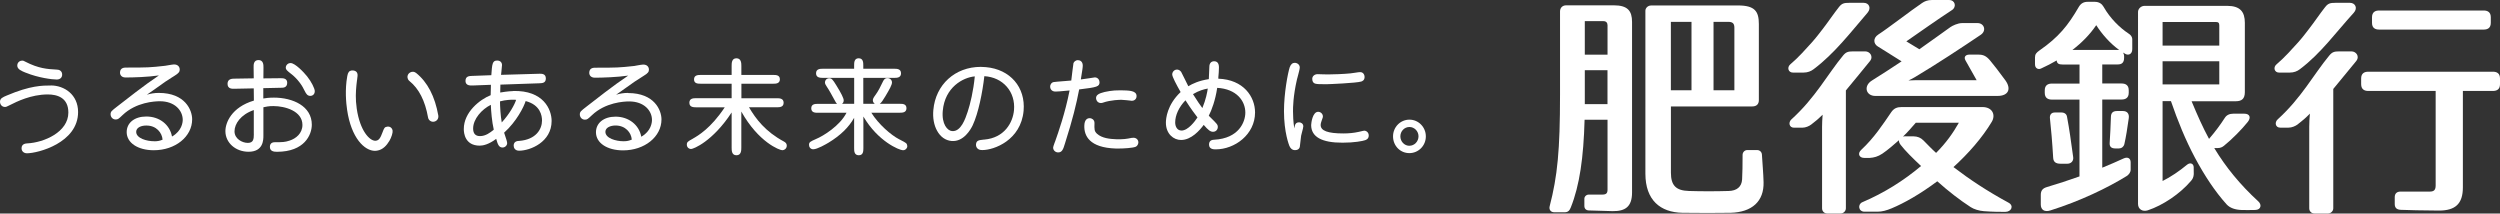 <?xml version="1.0" encoding="UTF-8"?><svg id="_レイヤー_2" xmlns="http://www.w3.org/2000/svg" viewBox="0 0 573.1 48.95"><rect x="0" y="0" width="573.1" height="48.95" fill="#333333" stroke="none"/><defs><style>.cls-1{fill:#fff;}</style></defs><g id="_レイヤー_1-2"><g><g><g><path class="cls-1" d="M363.2,47.21c0,.6,.36,1,1.01,1.03,1.44,.05,3.72,.13,5.45,.16,2.91,.04,4.47-1,4.47-4.27V5.03c0-2.55-1.01-3.81-4.19-3.81h-10.9c-.88,0-1.42,.59-1.42,1.41,0,4.47,0,15.88,0,19.08,0,12.71-.58,18.68-2.38,25.59-.19,.76,.26,1.36,1.05,1.36h2.41c.78,0,1.12-.43,1.39-1.11,2.02-5.03,2.93-11.48,3.16-20.1h5.26v16.02c0,.88-.34,1.14-1.26,1.14h-3.05c-.52,0-1,.42-1,.95v1.65Zm.1-31.12h5.2v7.78h-5.2v-7.78Zm5.21-10.38v6.82h-5.21V4.85h4.29c.6,0,.91,.38,.91,.86Z"/><path class="cls-1" d="M378.48,1.26c-.69,0-1.29,.56-1.29,1.2V39.81c0,6.09,3.44,8.87,8.47,8.97,3.31,.05,8.55,.05,11.03,0,4.96-.12,7.7-2.65,7.59-7.01-.05-2.1-.26-4.18-.38-6.35-.04-.6-.52-1.02-1.09-1.02h-2.27c-.66,0-1.07,.58-1.07,1.08,0,2.36-.03,4.09-.11,5.64-.1,1.72-1.23,2.62-3.08,2.66-2.86,.09-6.31,.09-9.1,0-3-.08-4.14-1.28-4.14-4.2v-15.18h18.64c1.04,0,1.52-.57,1.52-1.45V5.53c0-2.91-.89-4.28-4.78-4.28h-19.93Zm4.55,19.43V5.01h4.73s0,15.68,0,15.68h-4.73Zm9.78,0V5.01h3.39c.93,0,1.39,.33,1.39,1.33v14.35h-4.77Z"/></g><g><path class="cls-1" d="M428.61,36.2c.98-.06,1.88-.3,2.89-.97,1.22-.81,2.79-2.19,3.82-3.09-.04,.3,.07,.65,.37,1.05,1.09,1.41,2.68,2.97,4.69,4.87-3.95,3.32-8.42,6.15-13.47,8.3-1.09,.47-.92,2.17,.52,2.17h2.95c1.1,0,2.09-.29,3.28-.78,2.82-1.18,6.5-3.24,10.44-6.19,2.54,2.27,5.2,4.33,7.66,5.92,.74,.48,1.92,.85,3.02,.93,2.1,.16,3.72,.16,4.9,.16,1.44,0,2.03-1.42,.77-2.1-4.99-2.71-8.99-5.38-12.64-8.17,3.42-3.1,6.61-6.74,8.78-10.37,.95-1.59,.16-3.39-2.15-3.39h-18.48c-1.06,0-1.78,.27-2.4,1.16-1.99,2.91-3.95,5.91-6.88,8.64-.96,.88-.46,1.86,.68,1.86h1.26Zm8.22-4.96c-.21,0-.41,.02-.59,.07,.99-.92,1.95-2.05,2.94-3.18h9.87c-1.31,2.33-2.93,4.63-5.22,6.92-1.07-.96-2-1.96-2.87-2.83-.67-.67-1.34-.94-2.32-.97h-1.81Z"/><path class="cls-1" d="M457.95,21.99c2.46-.01,3.19-1.6,1.75-3.59-1.27-1.75-2.83-3.76-3.51-4.56-.87-1.02-1.56-1.32-2.65-1.32h-2.1c-.83,0-1.34,.53-.86,1.35,.61,1.05,1.63,2.85,2.55,4.52h-14.2c-.5,0-.99,.02-1.43,.05,.44-.2,.91-.42,1.4-.72,5.04-2.99,11.07-6.98,15.16-9.74,1.41-.95,.78-2.69-.72-2.69h-3.55c-1,0-2.24,.61-2.69,.93-1.8,1.28-4.02,2.91-7.11,5.07-1.11-.68-2.15-1.31-2.98-1.81,2.98-2.06,6.86-4.82,10.47-7.18,1.09-.71,.75-2.3-.68-2.3h-3.95c-.98,0-1.69,.31-2.24,.69-2.67,1.8-7.79,5.78-10.01,7.21-1.28,.82-1.14,2.13-.14,2.74,1.47,.9,3.42,2.12,5.46,3.42-2.02,1.35-4.28,2.82-6.82,4.41-1.97,1.23-1.38,3.52,.81,3.52h28.04Z"/><path class="cls-1" d="M413.44,16.64c.95,0,1.71-.31,2.32-.78,4.75-3.55,8.6-8.58,12.36-12.95,.92-1.09,.31-2.26-.87-2.26h-3.37c-1.15,0-1.65,.12-2.32,.97-1.22,1.54-2.36,3.26-3.69,4.99-.79,1.02-1.56,2.04-2.57,3.17-1.34,1.47-2.95,3.33-4.9,4.98-.8,.69-.47,1.88,.61,1.88h2.44Z"/><path class="cls-1" d="M421.9,48.95c.71,0,1.25-.58,1.25-1.2V20.73c2.02-2.41,3.97-4.84,5.5-6.7,.91-1.1-.03-2.25-1.04-2.25h-2.79c-1.16,0-1.65,.14-2.33,.97-3.56,4.3-6.32,9.64-11.82,14.61-.78,.71-.51,1.91,.57,1.91h1.94c.74,0,1.54-.35,2.01-.71,.96-.72,1.8-1.43,2.63-2.26-.08,.97-.13,1.93-.13,2.77v18.68c0,.65,.46,1.2,1.27,1.2h2.94Z"/></g><g><path class="cls-1" d="M471,25.79c-.75,0-1.17,.54-1.07,1.35,.25,2.31,.53,5.42,.74,9.03,.05,.91,.55,1.36,1.68,1.36h1.58c.83,0,1.45-.61,1.33-1.5-.53-3.82-.83-6.14-1.42-9.29-.1-.57-.55-.97-1.35-.96h-1.49Z"/><path class="cls-1" d="M485.76,34.02c.62,0,1.09-.42,1.22-.94,.38-1.65,.71-3.74,1.02-5.99,.14-.99-.34-1.64-1.35-1.64h-1.31c-.95,0-1.4,.39-1.43,1.31-.07,2.23-.17,4.17-.29,6.04-.04,.82,.37,1.23,1.32,1.23h.82Z"/><path class="cls-1" d="M466.51,14.79c0,.91,.77,1.2,1.35,.93,1.28-.57,2.48-1.21,3.61-1.86,.08,.71,.47,.93,1.38,.93h3.86v4.37h-6.34c-.86,0-1.63,.35-1.63,1.55v.58c0,1.19,.76,1.54,1.62,1.54h6.34v17.61c-2.47,.88-4.99,1.71-7.47,2.44-.91,.27-1.4,.75-1.4,1.78v2.22c0,1.2,.82,1.79,2.19,1.36,6.85-2.15,13.13-5.19,17.44-7.85,.56-.34,.97-.89,.97-1.49,0-.41,0-1.44,0-1.69,0-.89-.63-1.34-1.64-.88-1.48,.68-3.18,1.43-4.87,2.11v-15.63h4.45c.86,0,1.62-.35,1.62-1.54v-.58c0-1.2-.76-1.55-1.63-1.55h-4.44v-4.37h3.56c.86,0,1.45-.35,1.45-1.54v-.27c0-.37-.09-.67-.23-.91,.18,.11,.35,.22,.54,.32,.66,.37,1.56,.09,1.56-1.12v-2.19c0-.66-.35-1.04-.84-1.36-1.97-1.3-4.2-3.43-5.75-6.16-.35-.62-.99-1.12-1.97-1.12h-1.7c-.85,0-1.54,.35-2.03,1.22-2.42,4.17-4.58,6.88-8.99,9.93-.69,.49-1.02,.86-1.02,1.57v1.63Zm18.99-3.35h-10.41c2.22-1.7,4.06-3.61,5.45-5.67,1.31,2.05,3.15,4.16,5.28,5.7-.1-.02-.21-.04-.32-.03Z"/><path class="cls-1" d="M502.89,38.34c-.04-.89-.84-1.17-1.57-.55-1.65,1.38-3.79,2.83-5.57,3.7V23.19h1.92c1.57,4.57,3.31,8.85,5.52,13,2.21,4.12,4.59,7.72,7.23,10.65,.77,.85,1.99,1.25,3.47,1.3,.67,.02,2.22,.02,3.13-.01,1.32-.05,1.51-1.21,.68-1.96-4.21-3.86-7.49-7.91-10.05-12.14-.01-.03-.03-.06-.05-.09h.79c.61,0,1.05-.21,1.43-.52,1.92-1.55,4.05-3.72,5.46-5.47,.77-.97,.51-1.89-.81-1.89h-2.49c-.92,0-1.58,.34-1.97,.97-.94,1.47-2.18,3.16-3.61,4.81-1.44-2.66-2.66-5.4-4-8.63h10.15c1.37,0,2.06-.6,2.06-2.08V5.24c0-2.54-1.07-3.9-4.08-3.9h-18.9c-.84,0-1.51,.69-1.51,1.39V46.76c0,1.21,1.06,1.84,2.25,1.45,3.46-1.15,7.34-3.75,9.89-6.73,.35-.4,.6-.83,.64-1.57l-.02-1.57Zm5.09-33.3c.58,0,.77,.24,.77,.79v4.63h-13V5.04h12.23Zm-12.23,14.29v-5.29h13v5.3h-13Z"/></g><g><path class="cls-1" d="M524.91,16.64c.96,0,1.72-.31,2.32-.78,4.75-3.55,8.33-8.53,12.36-12.95,.96-1.07,.31-2.26-.87-2.26h-3.38c-1.15,0-1.65,.12-2.32,.97-1.22,1.54-2.35,3.26-3.69,4.99-.79,1.02-1.56,2.06-2.57,3.17-1.34,1.47-2.96,3.33-4.91,4.99-.8,.68-.47,1.87,.6,1.87h2.44Z"/><path class="cls-1" d="M533.63,48.95c.71,0,1.25-.58,1.25-1.2V20.39c1.87-2.29,3.71-4.51,5.23-6.36,.92-1.12-.02-2.25-1.04-2.25h-2.8c-1.16,0-1.64,.14-2.32,.97-3.57,4.3-6.32,9.63-11.82,14.62-.77,.7-.5,1.9,.58,1.89h1.93c.74,0,1.54-.35,2.02-.7,1.05-.8,1.97-1.59,2.86-2.51-.09,1.06-.15,2.1-.15,3.02v18.68c0,.65,.46,1.2,1.27,1.2h2.99Z"/><path class="cls-1" d="M548.97,46.77c0,.82,.41,1.29,1.39,1.33,1.47,.06,5.1,.16,8.76,.17,3.72,0,5.47-1.53,5.47-5.32V20.85h6.89c.86,0,1.62-.35,1.62-1.54v-1.33c0-1.2-.76-1.54-1.62-1.54h-28.59c-.86,0-1.62,.35-1.62,1.54v1.32c0,1.19,.76,1.55,1.62,1.55h15.46v21.67c0,1.13-.49,1.4-1.37,1.4h-6.7c-.83,0-1.31,.46-1.31,1.27v1.57Z"/><path class="cls-1" d="M545.39,6.78h23.98c.86,0,1.62-.34,1.62-1.53v-1.3c0-1.18-.76-1.54-1.62-1.54h-23.99c-.86,0-1.62,.35-1.62,1.55v1.29c0,1.19,.76,1.53,1.63,1.53Z"/></g></g><g><path class="cls-1" d="M5.93,16.67c2.86,1.17,6.05,1.56,7.07,1.56,.76,0,1.25-.44,1.25-1.12,0-.86-.66-1.16-1.27-1.16h-.07c-2.09-.12-4.06-.24-7.11-1.81-.29-.18-.52-.26-.71-.25-.43,0-1.13,.31-1.13,1.15,0,.84,1,1.25,1.97,1.64Z"/><path class="cls-1" d="M11.64,19.6c-1.87,0-4.7,0-10.07,2.29C.63,22.28,0,22.56,0,23.31c0,.69,.49,1.21,1.13,1.21,.29,0,.4-.06,1.24-.48,1.41-.71,4.72-2.39,8.58-2.39,2.15,0,4.72,.72,4.72,4.15,0,4.5-5.61,6.88-9.41,7.07-.33,.02-1.32,.08-1.32,1.11,0,.8,.64,1.16,1.23,1.16,2.49,0,11.73-2.37,11.73-9.46,0-3.99-3.16-6.1-6.28-6.09Z"/><path class="cls-1" d="M36.42,21.3c-1.05,0-1.87,.15-2.75,.41,.75-.52,1.64-1.15,2.3-1.61,1.82-1.31,2.15-1.54,3.44-2.35l.56-.35c1.04-.63,1.23-.97,1.23-1.46,0-.53-.34-1.17-1.32-1.17-.2,0-.77,.1-1.49,.22-.24,.05-.44,.08-.54,.09-3.51,.39-3.93,.41-8.96,.41-.34,0-1.38,0-1.38,1.16,0,.51,.34,1.12,1.28,1.11,1.68,.01,5.14-.1,7.64-.47-3.25,2.16-7.61,5.6-9.59,7.14-1.26,.98-1.49,1.15-1.49,1.77,0,.57,.43,1.19,1.16,1.19,.53,0,.68-.14,1.6-1.02,3.09-2.94,7.32-3.16,8.55-3.16,3.43,0,5.22,2.14,5.23,4.25,0,.59-.19,2.54-2.46,3.84-.5-2.73-2.88-4.6-5.9-4.59-2.69,0-4.48,1.43-4.49,3.57,0,2.46,2.56,4.16,6.21,4.16,4.94,0,8.8-3.11,8.8-7.09,0-2.1-1.6-6.05-7.64-6.05Zm-1.05,11.08c-1.72,.01-4.15-.67-4.15-2.16,0-1,1.2-1.46,2.34-1.44,2.28-.01,3.59,1.64,3.71,3.24-.61,.25-1.08,.37-1.9,.37Z"/><path class="cls-1" d="M62.74,22.38c-1.07,0-1.79,.1-2.38,.2v-2.37s4.08-.09,4.08-.09c.46,0,1.39,0,1.4-1.14,0-1.05-.97-1.05-1.49-1.05l-3.97,.04,.02-2.45c0-.35,0-.75-.13-1.09-.16-.43-.51-.67-1-.66-.5,0-.84,.2-1.01,.63-.13,.33-.13,.73-.12,1.16l.03,2.4-4.32,.07c-.59,0-1.69,0-1.69,1.18s1.04,1.14,1.49,1.14l4.52-.09,.03,2.8c-5.15,1.53-6.54,5.11-6.53,7.01,0,2.65,2.33,4.72,5.31,4.72,3.4,0,3.4-2.76,3.4-3.68v-6.52c.59-.13,1.26-.28,2.3-.27,2.67,0,6.64,1.14,6.65,4.31,0,1.96-1.51,3.14-2.93,3.6-1.1,.37-1.69,.37-3.27,.37-.35,0-1.26,0-1.26,1.07,0,1,.86,1.13,1.62,1.13,6.31,0,7.98-3.9,7.99-6.2,0-4.29-4.37-6.22-8.72-6.22Zm-4.55,8.32c0,1.21-.1,2.05-1.39,2.06-1.28-.01-3.04-.93-3.04-2.65,0-1.7,1.38-3.83,4.42-4.88v5.47Z"/><path class="cls-1" d="M66.59,14.46c-.52-.01-1.08,.42-1.08,1.07,0,.43,.29,.66,1.24,1.42l.2,.15c.57,.46,1.19,1.1,1.7,1.77,.62,.8,.9,1.38,1.18,1.94,.37,.76,.68,1.16,1.28,1.17,.3,0,.57-.1,.76-.3,.2-.19,.29-.49,.29-.82-.02-.56-.76-2.12-1.74-3.33-.77-.97-2.78-3.08-3.82-3.08Z"/><path class="cls-1" d="M117.62,20.88c-1.2,.04-2.36,.23-2.95,.33,0-.15,0-.29,.01-.45,0-.37,.02-.79,.03-1.36l8.98-.31c.64-.03,1.44-.06,1.44-1.11,0-1.07-.94-1.07-1.26-1.07-.11,0-.2,0-.31,0l-8.7,.25c.02-.22,.05-.5,.09-.82,.08-.76,.13-1.27,.13-1.42,0-.64-.44-1.04-1.11-1.04-1.08,0-1.16,.71-1.34,3.36l-4.38,.16c-.67,.02-1.54,.05-1.54,1.14,0,.71,.46,1.07,1.35,1.06,.1,0,.19,0,.28,0l4.19-.16v.46c-.03,.54-.05,1.05-.05,1.92-2.45,.98-6.17,3.86-6.16,7.78,0,.88,.25,3.79,3.66,3.79,.79,0,2.08-.29,3.77-1.56,.35,1.27,.61,1.99,1.45,1.99,.57,0,1.06-.47,1.06-1.01,0-.3-.25-1.08-.56-1.98-.06-.17-.1-.31-.14-.41,2.83-2.55,4.51-5.87,4.94-7.25,3.39,.88,3.75,3.38,3.75,4.46,0,1.97-1.37,4.37-5.22,4.67-.38,.01-1.28,.07-1.28,1.09,0,.52,.33,1.16,1.25,1.16,2.6-.01,7.45-2.01,7.45-6.81,0-2.61-1.83-7.07-8.85-6.88Zm-4.52,8.93c-.74,.58-1.75,1.39-3.07,1.39-1.04,0-1.57-.58-1.57-1.74,0-2.2,2.01-4.42,4.06-5.43,.05,1.44,.25,3.88,.67,5.68l-.09,.09Zm1.92-1.75c-.28-1.56-.39-3.62-.4-4.82,1.31-.36,2.58-.39,3.09-.38,.22,0,.43,0,.61,.02-.35,1.11-1.5,3.22-3.3,5.19Z"/><path class="cls-1" d="M143.98,21.3c-1.05,0-1.87,.15-2.75,.42,.75-.52,1.65-1.16,2.3-1.62,1.82-1.31,2.15-1.53,3.44-2.34l.56-.36c1.05-.62,1.23-.96,1.23-1.44,0-.54-.35-1.17-1.33-1.16-.19,0-.77,.09-1.48,.22-.24,.05-.44,.09-.53,.1-3.53,.38-3.94,.4-8.97,.4-.34,0-1.37,0-1.37,1.17,0,.52,.33,1.11,1.28,1.12,1.69,0,5.13-.11,7.65-.48-3.26,2.17-7.63,5.6-9.6,7.14-1.26,.98-1.49,1.15-1.49,1.78,0,.57,.43,1.18,1.16,1.18,.53,0,.67-.14,1.61-1.02,3.09-2.94,7.32-3.16,8.55-3.16,3.42,0,5.22,2.13,5.22,4.24,0,.59-.18,2.56-2.45,3.85-.5-2.72-2.89-4.6-5.9-4.6-2.68,0-4.49,1.44-4.49,3.58,0,2.45,2.56,4.15,6.22,4.15,4.93,0,8.8-3.12,8.8-7.09,0-2.1-1.6-6.04-7.64-6.05Zm-1.04,11.08c-1.73,0-4.15-.67-4.16-2.16,0-1,1.21-1.45,2.33-1.45,2.28,0,3.6,1.64,3.72,3.23-.61,.26-1.08,.38-1.89,.38Z"/><path class="cls-1" d="M179.68,32.43c-4.25-2.28-6.43-5.2-7.98-7.84h6.38c.58,0,1.56,0,1.56-1.03,0-1.04-.98-1.04-1.56-1.04h-8.12s0-3.33,0-3.33h7.28c.57,0,1.54,0,1.54-1.02s-1-.99-1.54-.99h-7.29s0-2.04,0-2.04c0-.57,0-1.78-1.12-1.78-1.11,0-1.11,1.11-1.11,1.78v2.04h-7.08c-.57,0-1.54,0-1.54,1.02s.96,.98,1.54,.99h7.08v3.32s-8.13,0-8.13,0c-.58,0-1.56,0-1.56,1.04,0,1.05,.98,1.04,1.56,1.05h6.55c-3.2,4.83-6.15,6.52-7.29,7.17l-.06,.04c-1.11,.61-1.34,.75-1.34,1.35,0,.57,.42,.99,.99,.99,.49,0,4.9-1.68,9.28-8.37v8.03c0,.67,0,1.79,1.11,1.78,1.11,0,1.11-1.16,1.11-1.79v-8.23c3.95,7.07,8.8,8.87,9.38,8.86,.51,0,1.04-.39,1.04-1.05,0-.49-.28-.73-.69-.96Z"/><path class="cls-1" d="M206.46,32.09l-.32-.15c-1.89-.98-4.72-3.42-6.4-6.1h6.54c.56-.01,1.51,0,1.52-1.03,0-1.02-.95-1.02-1.52-1.01h-4.6c.38-.27,.74-.83,1.27-1.71l.11-.19c.81-1.35,1.42-2.43,1.42-3,0-.56-.47-1.01-1.04-1-.63,0-.86,.45-1.02,.76-.55,1.16-1.1,2.27-1.78,3.18-.41,.56-.61,.9-.54,1.3,.05,.27,.22,.51,.45,.66h-2.65s0-5.95,0-5.95h7.08c.59,0,1.58,0,1.57-1.05,0-1.04-.99-1.04-1.57-1.04h-7.08s0-.76,0-.76c0-.61,0-1.64-1.06-1.64-1.04,0-1.04,1.03-1.04,1.64v.76s-7.16,0-7.16,0c-.58,0-1.57,0-1.57,1.04,0,1.05,.99,1.04,1.58,1.05h7.16s0,5.95,0,5.95h-2.8c.23-.15,.4-.4,.4-.8,0-.47-.57-1.64-1.69-3.43-.84-1.39-1.1-1.63-1.62-1.63-.62,0-.99,.48-.99,.93,0,.34,.16,.59,.4,.96,.04,.04,.67,1,1.54,2.64l.08,.14c.37,.68,.55,1.03,.76,1.2h-4.4c-.57,0-1.52,0-1.52,1.01,0,1.03,.95,1.03,1.51,1.03h6.57c-1.48,2.94-5.29,5.32-7,6.02-1.32,.59-1.59,.7-1.59,1.36,0,.48,.35,1,.97,.99,.92,0,2.92-1.17,3.51-1.52,2.72-1.65,4.65-3.53,5.86-5.7v6.96c0,.62,0,1.63,1.07,1.63s1.04-1.03,1.05-1.64v-7.24c3.33,5.7,8.22,7.72,9.07,7.73,.39,0,.62-.18,.75-.34,.18-.18,.27-.44,.24-.66-.07-.59-.24-.68-1.52-1.34Z"/><path class="cls-1" d="M226,15.39c-.39-.03-.78-.06-1.17-.06-5.89,0-10.36,4.06-10.87,9.88-.17,1.79,.14,3.5,.87,4.79,.76,1.38,1.93,2.2,3.3,2.32,2.79,.25,4.43-2.71,4.85-3.6,1.3-2.76,2.26-7.6,2.67-11.26,2.12,.14,3.89,.98,5.14,2.41,1.26,1.43,1.84,3.35,1.66,5.38-.26,2.86-2.19,6.35-6.82,6.75h-.1c-1.17,.13-1.7,.19-1.79,1.08-.06,.68,.4,1.23,1.1,1.3,.11,.01,.23,.01,.36,.02,2.7,0,8.83-2.27,9.45-8.99,.48-5.4-3.07-9.53-8.65-10.02Zm-4.19,10.28c-.49,1.46-1.5,4.57-3.57,4.38-1.05-.09-2.4-1.59-2.12-4.65,.48-5.4,4.64-7.65,7.34-7.89-.31,3.29-1.04,6.34-1.65,8.17Z"/><path class="cls-1" d="M279.29,18.03v-.28c.07-.71,.14-1.67,.14-2.24,0-.36,0-1.46-1.08-1.47-.71,0-1.12,.47-1.12,1.29,0,.36-.03,.78-.05,1.2-.03,.61-.04,1.19-.07,1.61-2.3,.35-3.76,1.06-4.7,1.63-.2-.38-.55-1.08-.84-1.7-.45-.92-.74-1.49-.81-1.61-.35-.48-.81-.51-.95-.51-.65,0-1.09,.58-1.09,1.11,0,.55,.97,2.36,1.92,4.03v.02c-3.12,2.95-3.37,6.11-3.37,7.02,0,2.58,1.79,3.97,3.48,3.96,2.35,0,4.31-2.25,5.19-3.46,1.03,1.21,1.55,1.59,2.14,1.58,.71,0,1.09-.56,1.09-1.1,0-.54-.19-.72-1.69-2.2-.15-.14-.27-.27-.38-.38,.66-1.25,1.52-3.59,1.93-6.39,4.45,.25,6.45,3.01,6.45,5.67,0,2.17-1.5,5.92-7.13,6.22-.36,.02-1.19,.07-1.19,1.11,0,1.1,1.1,1.1,1.52,1.1,4.36,0,9.02-3.39,9.03-8.45,0-3.61-2.64-7.55-8.42-7.75Zm-8.47,11.89c-.98,0-1.42-.94-1.42-1.85,0-1.67,.86-3.53,2.36-5.08,1.2,1.91,2.31,3.35,2.75,3.93-.57,.87-2.14,3.01-3.68,3.01Zm4.81-5.15c-.45-.61-1.19-1.64-2.15-3.19,1.36-.82,2.54-1.13,3.39-1.28-.12,.82-.42,2.49-1.24,4.47Z"/><path class="cls-1" d="M303.75,19.3h.51c.42,0,6.58-.26,7.76-.6,.22-.07,.8-.25,.8-1.07,0-.44-.28-1.11-1.04-1.1-.17,0-.61,.05-1.26,.16-.4,.06-.78,.12-.95,.13-1.58,.16-3.99,.24-5.05,.24-.17,0-.67,0-1.19-.02-.54-.02-1.08-.04-1.28-.04-.7,0-1.23,.46-1.23,1.07,0,.13,.02,.34,.05,.44,.26,.79,.76,.79,2.88,.79Z"/><path class="cls-1" d="M312.72,29.96c-.09,0-.35,.05-.9,.19-.18,.04-.34,.09-.4,.09-1.08,.24-2.22,.35-3.48,.35-3.54,0-5.19-.61-5.19-1.92,0-.34,.12-.71,.21-.96l.05-.15c.24-.63,.25-.7,.25-.88,0-.51-.45-1.05-1.09-1.05-1.29,.01-1.59,2.58-1.6,3.05,.01,2.69,2.43,4.05,7.2,4.03,2.63,.01,4.67-.38,5.17-.57,.23-.08,.83-.29,.83-1.08,0-.69-.54-1.1-1.05-1.11Z"/><path class="cls-1" d="M297.78,28.04c-.48,0-.81,.24-.93,.69-.05,.15-.1,.42-.14,.71-.26-1.48-.3-3.15-.3-3.92,0-.84,0-3.38,.92-7.38,.02-.08,.06-.22,.11-.39,.26-.97,.52-1.95,.52-2.28,0-.66-.59-1.06-1.14-1.07-.54,0-.91,.33-1.17,1.03-.45,1.42-1.31,5.99-1.31,10.05,0,4.91,1.18,7.82,1.23,7.95,.28,.65,.7,.99,1.26,.99,1.11,0,1.17-.78,1.18-1.11,.12-1.19,.21-1.96,.26-2.19,.01-.11,.09-.42,.18-.73,.19-.69,.32-1.2,.32-1.42,0-.67-.59-.93-.97-.93Z"/><path class="cls-1" d="M323.09,27.43c-2.07,0-3.75,1.71-3.75,3.83,0,2.16,1.65,3.85,3.75,3.84,2.08,0,3.78-1.71,3.77-3.84,0-2.12-1.69-3.84-3.77-3.83Zm0,5.99c-1.14,0-2.07-.97-2.07-2.16,0-1.18,.92-2.14,2.07-2.15,1.15,0,2.09,.96,2.09,2.14s-.94,2.17-2.09,2.16Z"/><g><path class="cls-1" d="M252.04,18.8c0-.51-.39-1.05-1.06-1.06-.08,0-.46,.06-1.44,.22-.64,.09-1.35,.2-1.77,.25,.39-2.42,.44-2.75,.44-3.19,0-.9-.6-1.23-1.1-1.23-.59,0-.92,.41-1.03,.69-.02,.1-.08,.57-.24,1.81-.09,.81-.2,1.72-.26,2.17-.3,.03-.79,.07-1.32,.11-1.56,.12-2.6,.21-2.77,.25-.37,.08-.75,.46-.75,1.04s.39,1.14,1.23,1.13c.53,0,1.09-.06,2.19-.16l1.03-.09c-1.02,5.24-2.67,9.85-3.21,11.39l-.03,.09s-.54,1.38-.53,1.62c0,.6,.51,1.11,1.16,1.1,.91,0,1.16-.74,1.57-2.1,1.79-5.63,2.58-8.92,3.24-12.34,4.14-.5,4.67-.64,4.67-1.69Z"/><path class="cls-1" d="M259.82,31.58c-.13,0-.23,0-.35,.03h-.06c-1.19,.24-1.86,.35-3.51,.31-1.47-.05-3.3-.24-4.41-1.25-.64-.6-.63-.99-.59-2.45,.02-.42-.19-.7-.35-.85-.19-.16-.45-.27-.74-.28-.54,0-1.2,.3-1.24,1.72-.07,2.28,1.13,5.05,7.24,5.24,.17,0,.34,0,.54,0,1.23,0,3.41-.12,4.05-.43,.26-.16,.54-.48,.56-.96,.01-.52-.36-1.06-1.13-1.09Z"/><path class="cls-1" d="M251.4,21.98c-.15,.24-.18,.51-.09,.83,.14,.5,.53,.8,1.04,.81h0c.23,0,.41-.06,.46-.08,1.85-.66,4.08-.66,4.17-.66h.12c.4,0,2.02,.18,2.09,.19l.1,.03c.42,.03,.77-.08,.99-.34,.2-.21,.29-.51,.26-.86-.05-.55-.48-.89-1.25-1.04-.54-.11-1.41-.16-2.41-.16-.97,0-1.88,.05-2.47,.16-1.79,.28-2.69,.62-3.03,1.13Z"/></g><g><path class="cls-1" d="M89.21,32.4c.57-.96,.86-2.02,.79-2.45-.09-.61-.59-1.01-1.22-.92-.63,.08-.73,.34-1.09,1.3-.48,1.28-.79,1.83-1.52,1.93-.04,0-.1,0-.14,.01-1.32-.01-3.5-2.28-4.25-7.35-.33-2.26-.21-3.94-.08-5.35,.03-.28,.08-.71,.13-1.13l.03-.15c.04-.32,.07-.64,.1-.86,.04-.38-.03-.69-.23-.93-.2-.22-.54-.35-.9-.35-.08,0-.15,0-.22,0-.57,.09-.85,.43-1,1.29-.57,3.12-.27,6.18-.04,7.74,.94,6.45,3.98,9.4,6.4,9.4,.15,0,.29-.02,.44-.04,1.39-.2,2.28-1.29,2.8-2.17Z"/><path class="cls-1" d="M93.43,17.78c.03,.33,.19,.61,.45,.81,2.15,1.74,3.57,4.52,4.24,8.31,.09,.59,.59,1.02,1.18,1.01h.04s.08,0,.16-.02c.31-.05,.59-.23,.78-.49,.18-.27,.24-.57,.2-.9-.77-4.39-2.48-7.69-5.11-9.79-.2-.16-.47-.26-.75-.26-.37,0-.73,.19-.95,.45-.2,.25-.29,.56-.26,.89Z"/></g></g></g></g></svg>